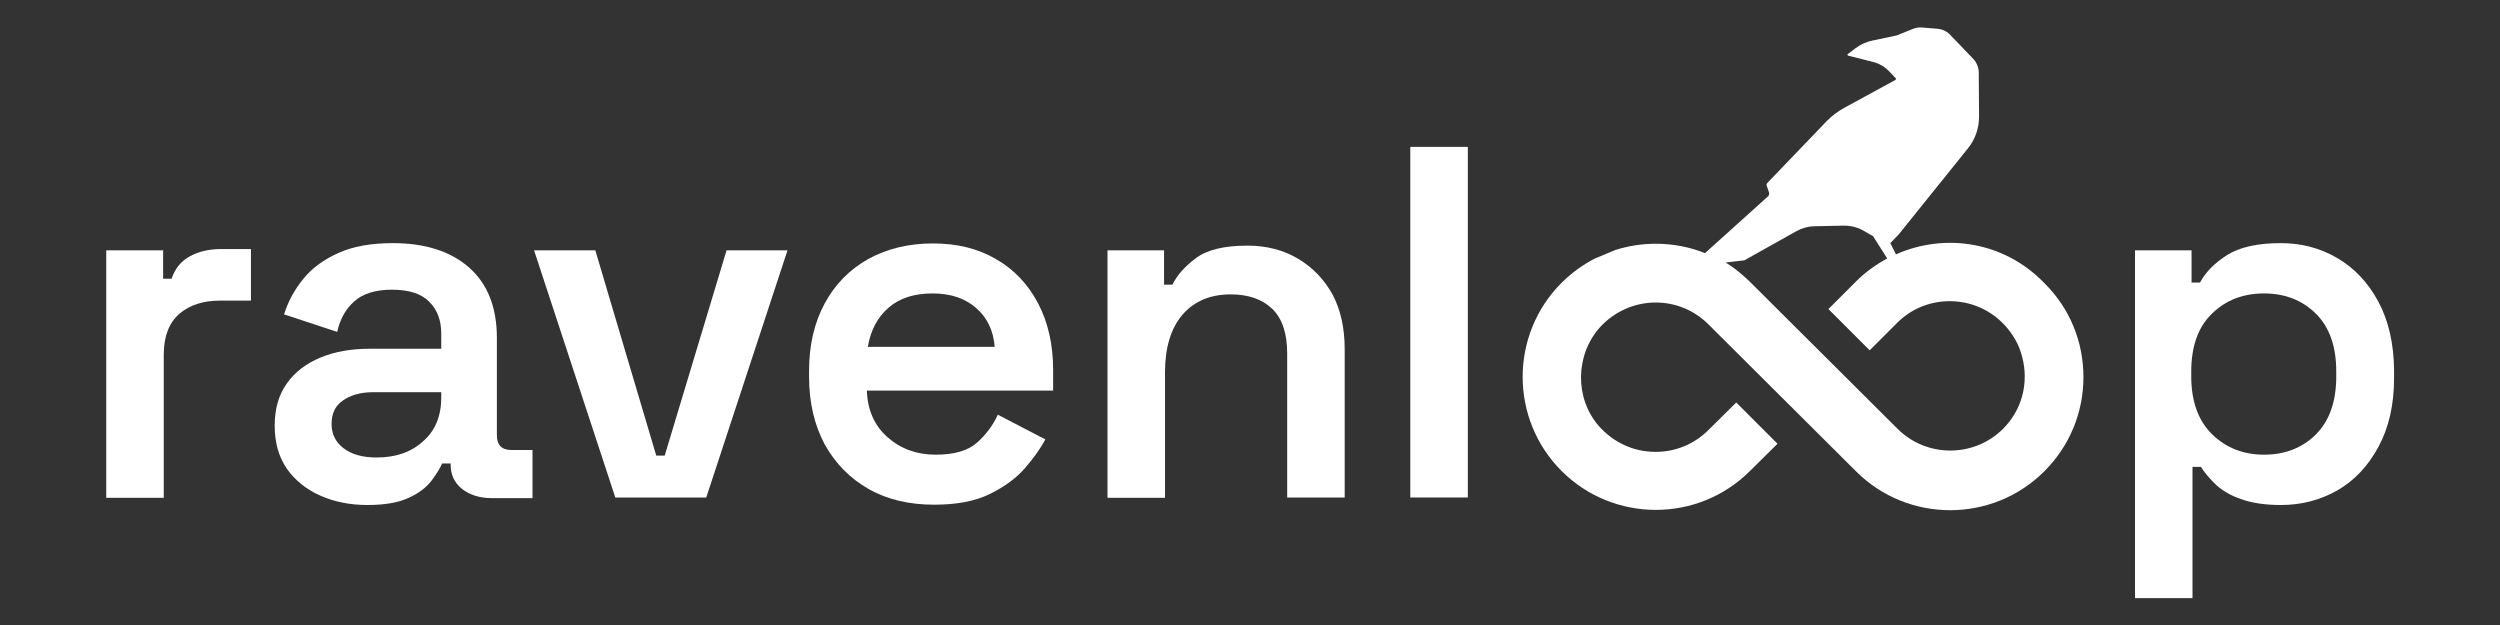 <?xml version="1.0" encoding="utf-8"?>
<!-- Generator: Adobe Illustrator 25.2.1, SVG Export Plug-In . SVG Version: 6.00 Build 0)  -->
<svg version="1.1" id="Capa_1" xmlns="http://www.w3.org/2000/svg" xmlns:xlink="http://www.w3.org/1999/xlink" x="0px" y="0px"
	 viewBox="0 0 800 200" style="enable-background:new 0 0 800 200;" xml:space="preserve">
<rect x="0" y="0" width="800" height="200" fill="#333333" stroke="none"/>
<style type="text/css">
	.st0{fill:#FFFFFF;}
</style>
<g>
	<path class="st0" d="M60.8,82c-2.8,1.5-4.8,3.9-5.9,7.2h-2.7v-9.1H34v79.2h18.4v-45.8c0-5.9,1.7-10.2,5-13.1
		c3.3-2.8,7.6-4.2,13-4.2h9.9V79.7h-9.6C66.9,79.7,63.5,80.5,60.8,82z"/>
	<path class="st0" d="M159,139.2v-31.1c0-9.8-3-17.3-8.9-22.5c-5.9-5.2-14.1-7.8-24.4-7.8c-6.8,0-12.6,1-17.3,3.1
		c-4.7,2.1-8.5,4.8-11.3,8.3c-2.8,3.4-4.9,7.2-6.2,11.4l17,5.6c0.9-4,2.6-7.2,5.4-9.7c2.7-2.5,6.8-3.8,12.1-3.8
		c5.5,0,9.5,1.3,12,3.9c2.6,2.6,3.8,6,3.8,10.2v4.8h-22.9c-5.9,0-11.1,0.9-15.7,2.8c-4.6,1.9-8.2,4.6-10.8,8.3
		c-2.6,3.6-3.9,8.1-3.9,13.5c0,5.5,1.3,10,3.9,13.8c2.6,3.7,6.2,6.6,10.7,8.6c4.5,2,9.5,3,15.1,3c5.6,0,10-0.8,13.2-2.3
		c3.3-1.5,5.7-3.4,7.3-5.5c1.6-2.1,2.7-4,3.4-5.5h2.7v0.3c0,3.3,1.2,5.9,3.7,7.9c2.5,1.9,5.6,2.9,9.5,2.9h13V144h-6.7
		C160.5,144,159,142.4,159,139.2z M141.2,127.2c0,5.9-1.9,10.6-5.8,14c-3.8,3.5-8.8,5.2-14.9,5.2c-4.5,0-8-1-10.6-3
		c-2.6-2-3.8-4.6-3.8-7.8c0-3.3,1.2-5.8,3.7-7.5c2.5-1.7,5.7-2.6,9.6-2.6h21.8V127.2z"/>
	<polygon class="st0" points="212.7,145.8 210,145.8 190.5,80.1 170.9,80.1 196.9,159.2 226,159.2 252,80.1 232.5,80.1 	"/>
	<path class="st0" d="M318.7,82.9c-5.8-3.4-12.5-5-20.2-5c-7.8,0-14.7,1.7-20.7,5c-6,3.4-10.6,8.1-13.9,14.2c-3.3,6.1-5,13.3-5,21.6
		v1.9c0,8.2,1.7,15.4,5,21.6c3.4,6.1,8.1,10.9,14.1,14.3c6,3.4,13,5,20.9,5c7.2,0,13.1-1.1,17.8-3.4c4.7-2.3,8.5-5.1,11.3-8.3
		c2.8-3.3,5-6.3,6.5-9.2l-15.2-7.9c-1.5,3.3-3.7,6.3-6.6,8.9c-2.9,2.6-7.3,3.9-13.3,3.9c-6.1,0-11.2-1.9-15.4-5.6
		c-4.2-3.7-6.4-8.7-6.6-14.9H337v-6.6c0-8.1-1.6-15.2-4.8-21.3C329,91,324.5,86.2,318.7,82.9z M277.7,111c0.9-5.2,3-9.4,6.6-12.5
		c3.5-3.1,8.2-4.6,14.1-4.6c5.7,0,10.3,1.5,13.9,4.6c3.6,3.1,5.6,7.3,6,12.5H277.7z"/>
	<path class="st0" d="M415.4,82.8c-4.7-2.8-10.1-4.2-16.2-4.2c-7.4,0-12.9,1.3-16.5,4c-3.6,2.7-6.1,5.5-7.5,8.5h-2.7V80.1h-18.1
		v79.2h18.4v-40.1c0-8,1.9-14.2,5.6-18.5c3.7-4.3,8.9-6.5,15.4-6.5c5.8,0,10.2,1.6,13.4,4.7c3.2,3.2,4.7,7.9,4.7,14.3v46h18.4v-47.5
		c0-6.7-1.3-12.6-3.9-17.5C423.7,89.4,420.1,85.6,415.4,82.8z"/>
	<rect x="451.3" y="47" class="st0" width="18.4" height="112.2"/>
	<path class="st0" d="M761,96.4c-3.3-6.1-7.7-10.7-13.2-13.9c-5.5-3.2-11.5-4.7-17.9-4.7c-7.5,0-13.2,1.3-17.2,3.8s-6.9,5.5-8.7,8.8
		h-2.7V80.1h-18.1v111.3h18.4v-42h2.7c1.2,1.9,2.8,3.8,4.9,5.8c2.1,1.9,4.8,3.5,8.2,4.6c3.4,1.2,7.6,1.8,12.6,1.8
		c6.5,0,12.5-1.6,18-4.7c5.5-3.2,9.8-7.8,13.1-13.9c3.3-6.1,5-13.4,5-22v-2.6C766,109.8,764.3,102.5,761,96.4z M747.6,120.5
		c0,8-2.2,14.2-6.5,18.5c-4.3,4.3-9.9,6.5-16.6,6.5c-6.6,0-12.2-2.2-16.6-6.5c-4.4-4.3-6.7-10.5-6.7-18.5v-1.6
		c0-8.1,2.2-14.3,6.7-18.6c4.4-4.3,10-6.4,16.6-6.4c6.6,0,12.1,2.1,16.5,6.4c4.4,4.3,6.6,10.5,6.6,18.6V120.5z"/>
	<path class="st0" d="M606.7,81.4l-1.8-3.6l2.6-2.7c0,0,0,0,0.1-0.1l22.2-27.6c2.3-2.9,3.5-6.4,3.5-10.1l-0.1-13.5
		c0.1-1.8-0.5-3.6-1.7-4.9l-7.4-7.7c-1.1-1.2-2.6-1.9-4.2-2l-4.9-0.4c-1-0.1-2,0.1-3,0.5l-4.7,1.9c-0.1,0-0.1,0-0.2,0.1l-8,1.7
		c-1.9,0.4-3.7,1.2-5.3,2.4l-2.5,1.9c-0.2,0.1-0.1,0.4,0.1,0.5l7.9,2c2.1,0.5,3.9,1.6,5.4,3.2l1.9,2c0.2,0.2,0.1,0.5-0.1,0.6
		l-16.5,9c-2,1.1-3.8,2.5-5.4,4.1l-19.1,19.9c-0.2,0.2-0.2,0.5-0.2,0.7l0.8,2.3c0.1,0.4,0,0.9-0.3,1.2l-20.2,18.2
		c-5-2-10.3-3-15.8-3c-4.4,0-8.8,0.7-12.9,2l-6.7,2.8c-3.8,2-7.4,4.6-10.5,7.7l0,0c-16.6,16.6-16.6,43.6,0,60.2
		c16.6,16.6,43.6,16.6,60.2,0.1l8.9-8.8l-13.2-13.2l-8.9,8.8c-4.5,4.5-10.5,7-16.9,7c-7.1,0-13.5-3-18.2-8.3
		c-7.8-9-7.5-22.9,0.5-31.7c4.5-4.9,11-7.8,17.7-7.8c6.4,0,12.4,2.5,16.9,7l47.3,47.1c16.6,16.5,43.6,16.5,60.2-0.1
		c8-8,12.5-18.7,12.5-30.1c0-11.4-4.4-22.1-12.5-30.1C641.4,77.3,622.4,74.4,606.7,81.4z M641,137.2c-9.3,9.3-24.5,9.3-33.8,0
		l-47.3-47.1c-2.4-2.3-4.9-4.4-7.7-6.1l6-0.7l16.6-9.3c1.8-1,3.9-1.6,6-1.6l9.2-0.2c2.2,0,4.4,0.5,6.3,1.6l3.1,1.8l4.5,7.1
		c-3.5,1.9-6.9,4.3-9.9,7.3l-8.9,8.9l13.2,13.2l8.8-8.8c5.3-5.3,12.6-7.7,20.1-6.7c7.4,1,13.9,5.4,17.7,12.1c1,1.7,1.7,3.6,2.2,5.5
		C649.3,122.6,647,131.2,641,137.2z"/>
</g>
</svg>
